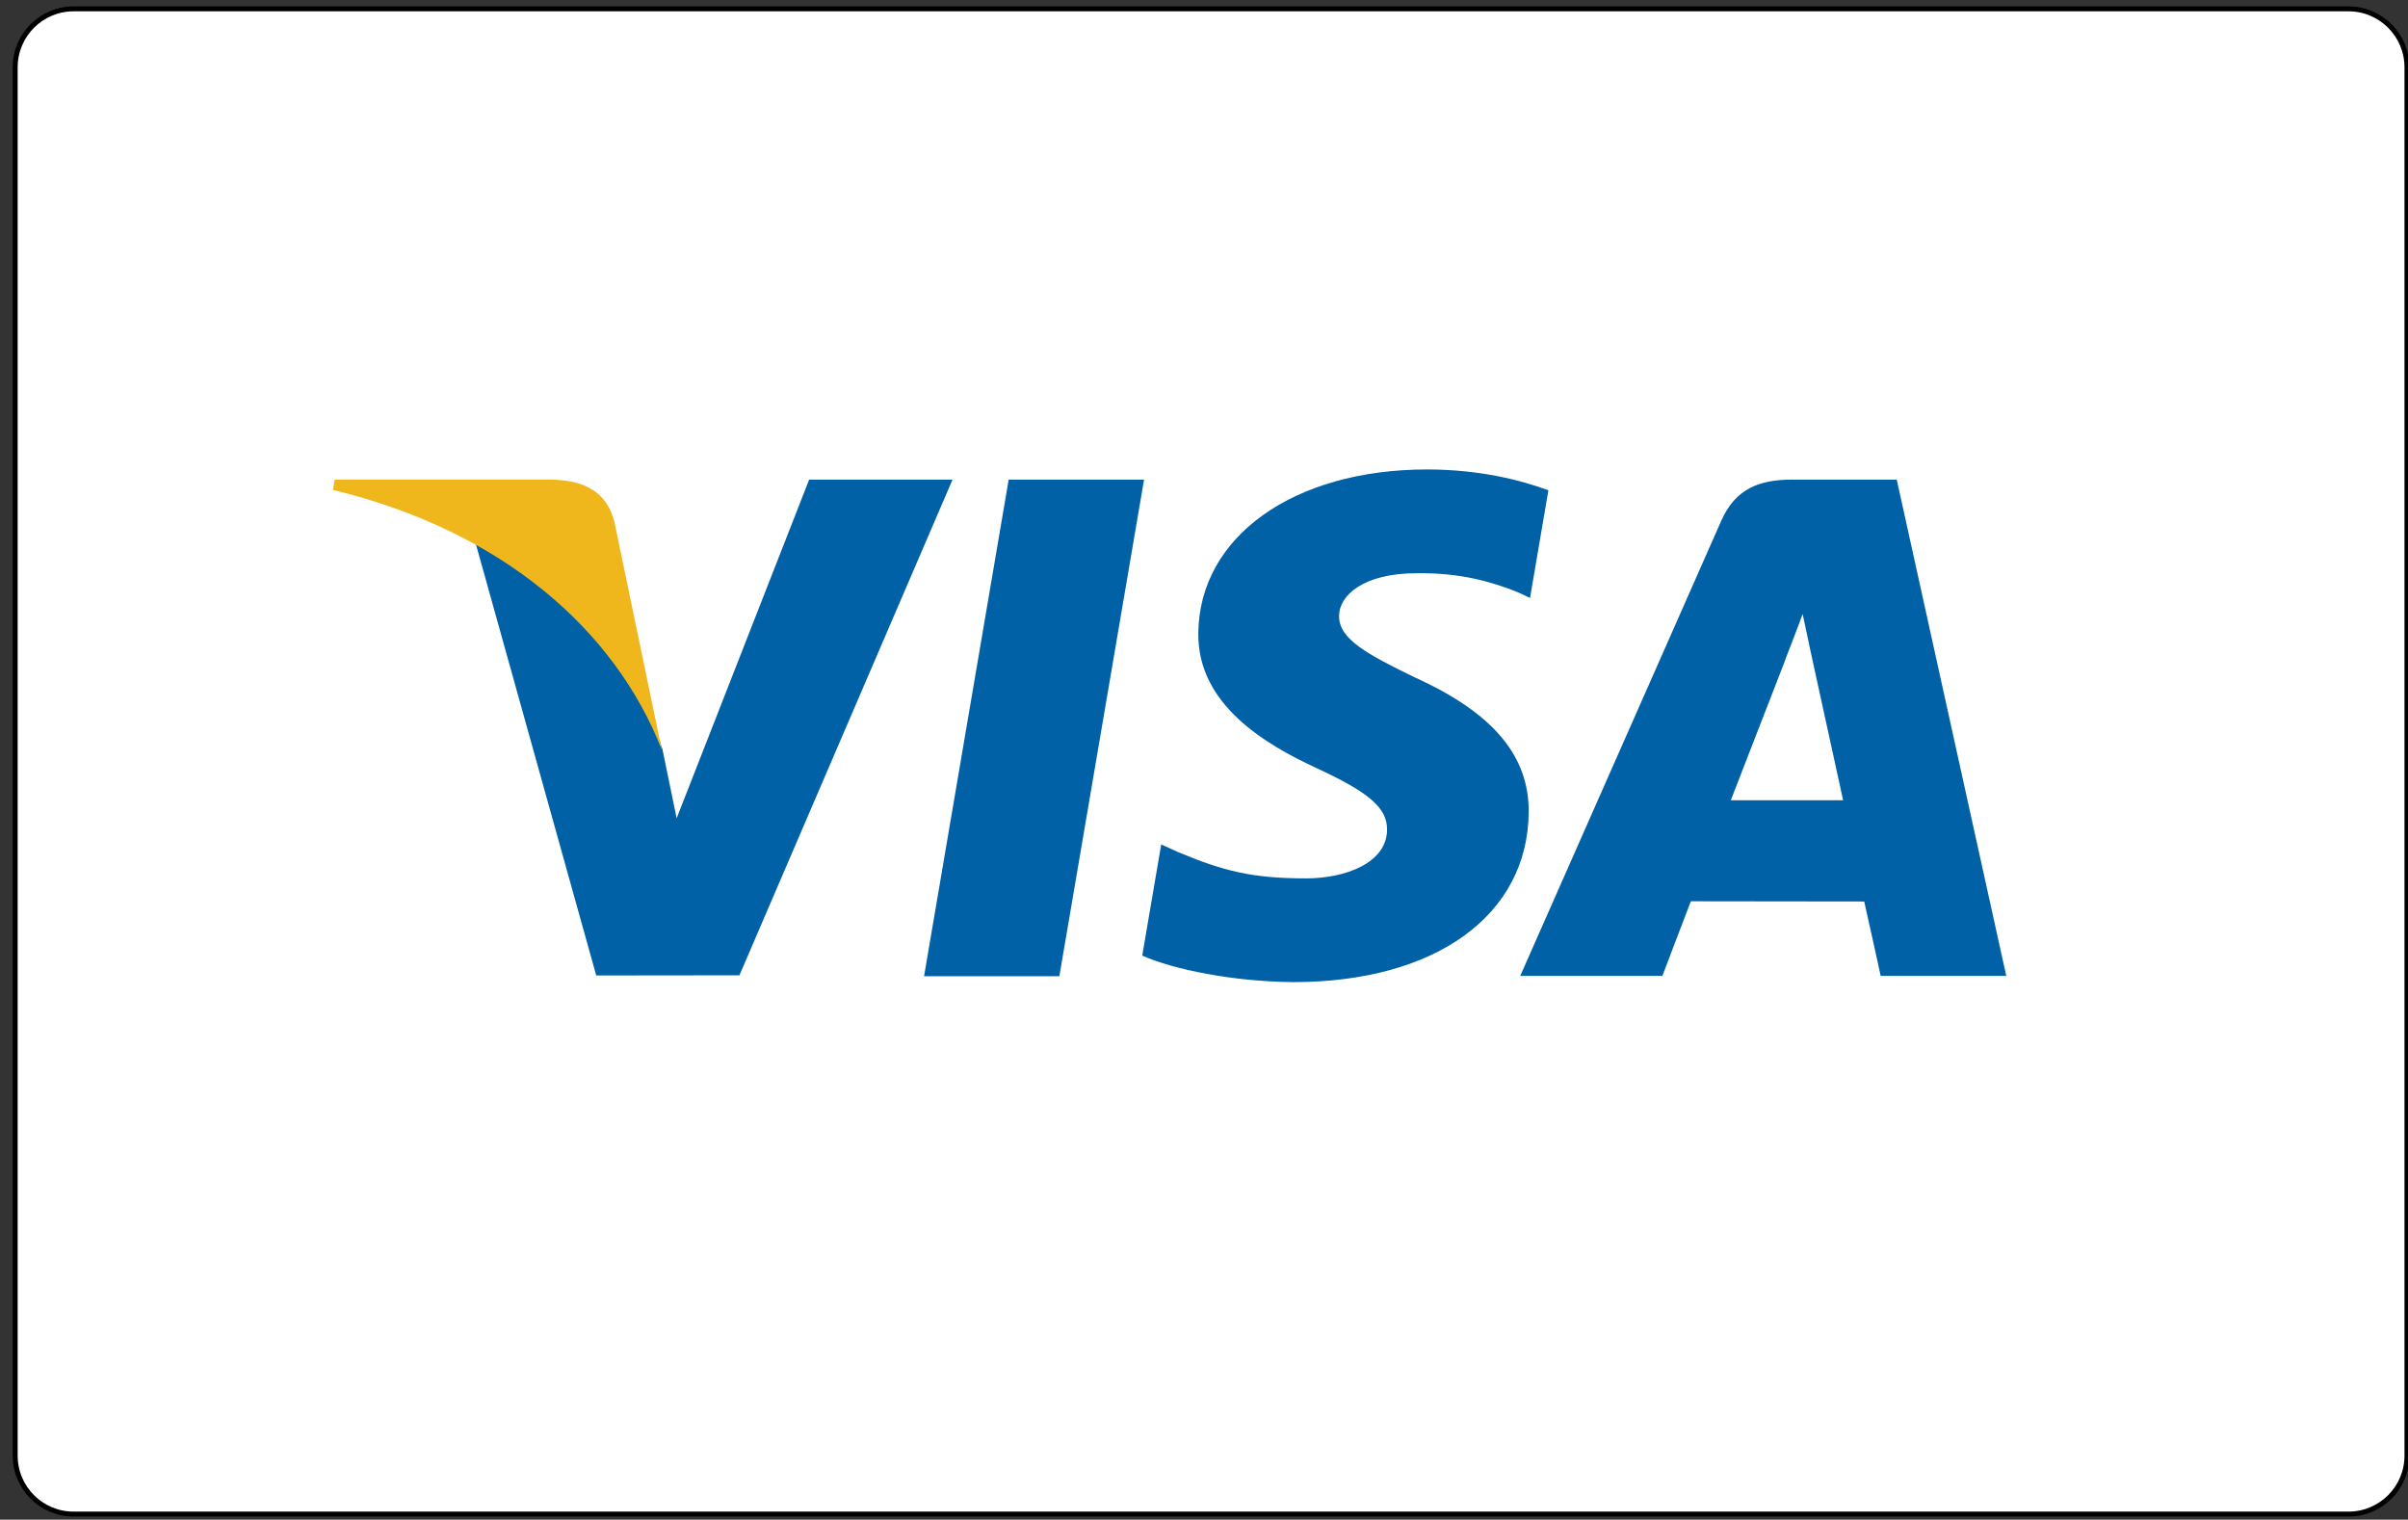 <?xml version="1.0" encoding="utf-8"?>
<!-- Generator: Adobe Illustrator 16.0.0, SVG Export Plug-In . SVG Version: 6.00 Build 0)  -->
<!DOCTYPE svg PUBLIC "-//W3C//DTD SVG 1.1//EN" "http://www.w3.org/Graphics/SVG/1.1/DTD/svg11.dtd">
<svg version="1.1" xmlns="http://www.w3.org/2000/svg" xmlns:xlink="http://www.w3.org/1999/xlink" x="0px" y="0px"
	 width="291.969px" height="184.252px" viewBox="0 0 291.969 184.252" enable-background="new 0 0 291.969 184.252"
	 xml:space="preserve">
<rect x="0" y="0" width="291.969" height="184.252" fill="#333333" stroke="none"/>
<g id="Ebene_1">
	<g id="Ebene_1_5_">
		<g id="Ebene_1_4_">
			<g id="Ebene_1_3_">
				<g id="Ebene_1_2_">
					<g id="Ebene_1_1_">
					</g>
					<g id="Layer_1">
					</g>
					<g id="BOTTOM">
					</g>
					<g id="new">
					</g>
					<g id="Ebene_2">
					</g>
					<g id="Layer_6">
					</g>
				</g>
			</g>
		</g>
	</g>
</g>
<g id="svg2">
	<path fill="#FFFFFF" stroke="#000000" stroke-width="0.6" stroke-miterlimit="10" d="M291.842,176.488
		c0,3.913-3.174,7.085-7.086,7.085H8.928c-3.914,0-7.086-3.172-7.086-7.085V8.16c0-3.914,3.173-7.087,7.086-7.087h275.828
		c3.912,0,7.086,3.174,7.086,7.087V176.488L291.842,176.488z"/>
	<g>
		<g>
			<path fill="#0061A7" d="M112.042,118.362l10.26-60.211h16.414l-10.27,60.211H112.042z M187.741,59.448
				c-3.251-1.219-8.346-2.529-14.708-2.529c-16.219,0-27.642,8.167-27.739,19.872c-0.092,8.652,8.156,13.478,14.381,16.36
				c6.388,2.951,8.536,4.834,8.505,7.468c-0.041,4.037-5.102,5.881-9.819,5.881c-6.568,0-10.059-0.912-15.448-3.16l-2.116-0.955
				l-2.303,13.479c3.834,1.682,10.922,3.137,18.282,3.213c17.253,0,28.452-8.073,28.579-20.573
				c0.062-6.851-4.311-12.063-13.78-16.36c-5.737-2.786-9.25-4.644-9.212-7.465c0-2.502,2.974-5.179,9.399-5.179
				c5.366-0.083,9.255,1.087,12.283,2.308l1.47,0.693L187.741,59.448 M229.977,58.15h-12.681c-3.929,0-6.869,1.072-8.595,4.993
				l-24.374,55.18h17.234c0,0,2.818-7.418,3.454-9.047c1.885,0,18.626,0.026,21.02,0.026c0.491,2.106,1.997,9.021,1.997,9.021
				h15.228l-13.282-60.175L229.977,58.15z M209.856,97.032c1.357-3.471,6.538-16.833,6.538-16.833
				c-0.097,0.161,1.348-3.485,2.177-5.748l1.107,5.192c0,0,3.145,14.373,3.801,17.387h-13.623V97.032L209.856,97.032z M98.11,58.15
				L82.041,99.212l-1.712-8.344C77.338,81.249,68.018,70.827,57.6,65.609l14.692,52.66l17.364-0.02l25.839-60.1L98.11,58.15"/>
		</g>
		<path fill="#F0B71D" d="M67.048,58.147H40.583l-0.209,1.254c20.588,4.984,34.212,17.028,39.868,31.502l-5.754-27.67
			c-0.993-3.812-3.874-4.951-7.439-5.084"/>
	</g>
</g>
</svg>

